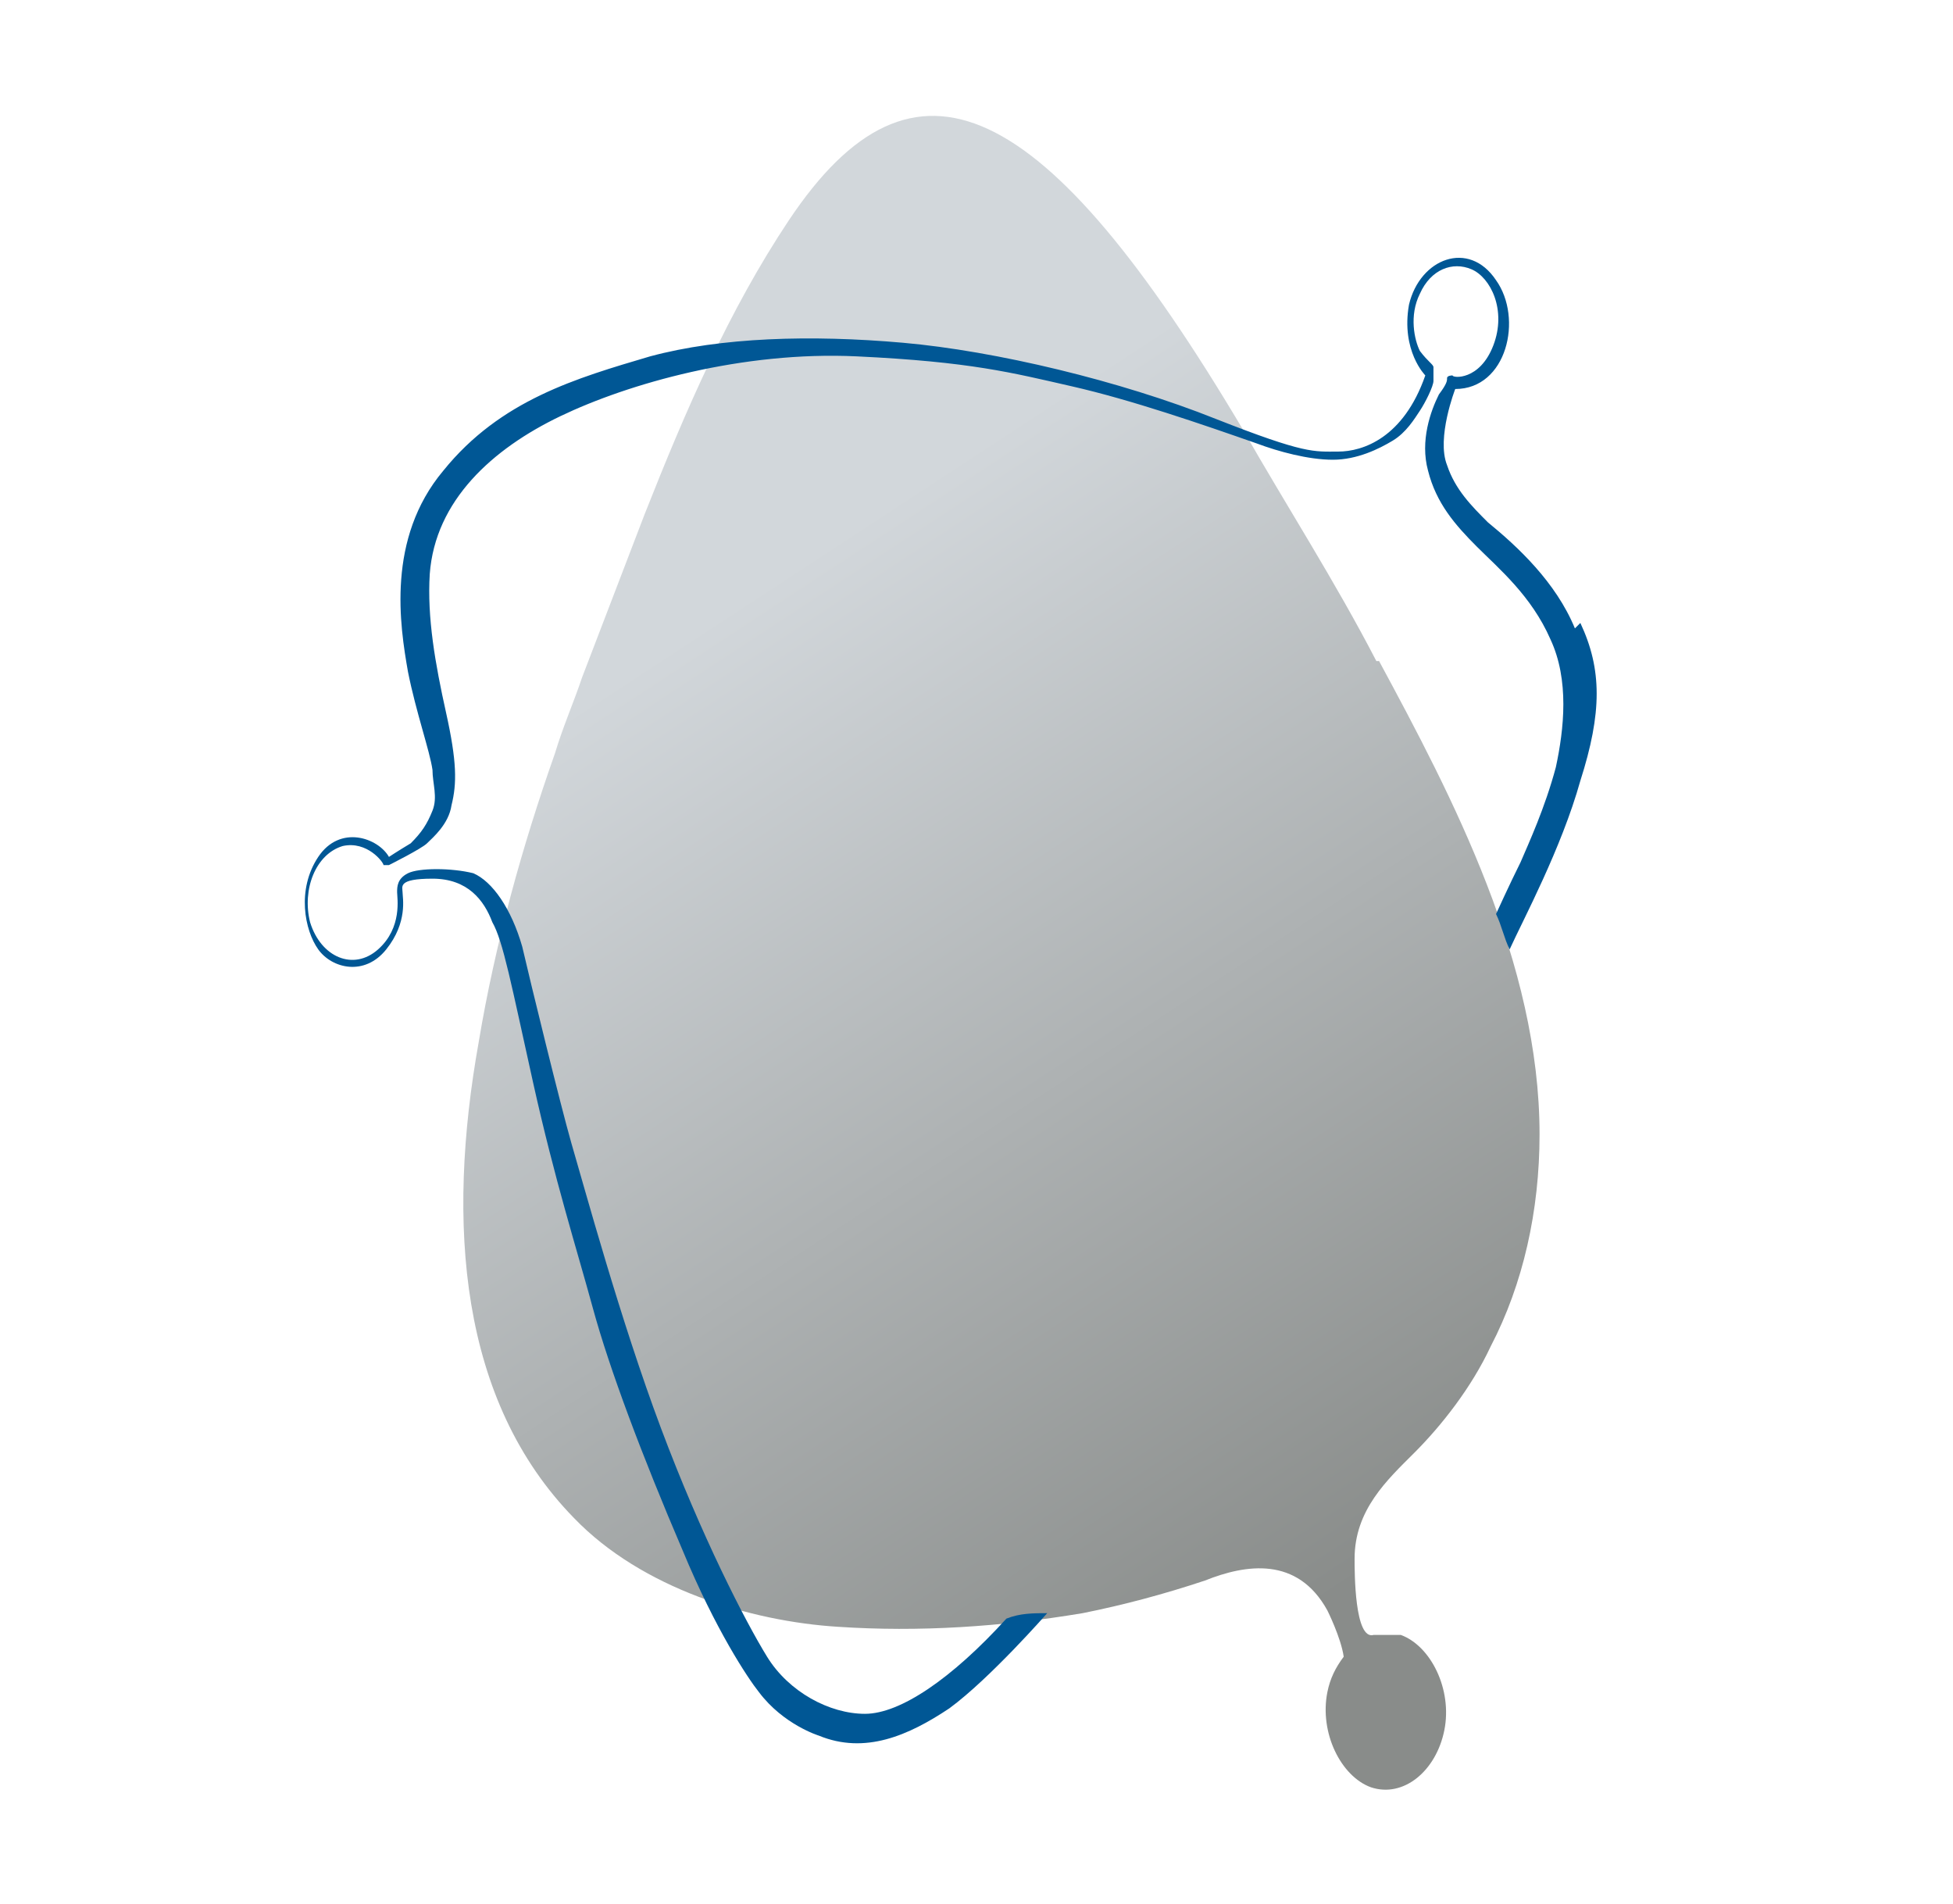 <?xml version="1.0" encoding="UTF-8"?>
<svg xmlns="http://www.w3.org/2000/svg" xmlns:xlink="http://www.w3.org/1999/xlink" version="1.1" viewBox="0 0 71.8 70">
  <defs>
    <style>
      .cls-1 {
        fill: url(#linear-gradient);
      }

      .cls-2 {
        fill: #005795;
      }
    </style>
    <linearGradient id="linear-gradient" x1="25.2" y1="23.4" x2="48.5" y2="59" gradientUnits="userSpaceOnUse">
      <stop offset="0" stop-color="#d2d7db"/>
      <stop offset="1" stop-color="#898c8a"/>
    </linearGradient>
  </defs>
  <!-- Generator: Adobe Illustrator 28.6.0, SVG Export Plug-In . SVG Version: 1.2.0 Build 709)  -->
  <g>
    <g id="Layer_1">
      <g id="Layer_1-2" data-name="Layer_1">
        <g>
          <path class="cls-1" d="M50.6,24.3c-1.5-2.9-3.3-5.7-4.9-8.5-7.3-12.3-12.1-14.6-16.7-7.7-2.2,3.3-3.8,7-5.3,10.8l-2.3,6c-.3.9-.7,1.8-1,2.8-1.2,3.4-2.2,7-2.8,10.6-1.2,6.7-.7,13.2,3.5,17.5,2.5,2.6,6.5,3.8,9.7,4,3,.2,6,0,9-.5,1.5-.3,3-.7,4.5-1.2,1.5-.6,3.4-.9,4.5,1.1,0,0,.5,1,.6,1.7-.3.4-.5.8-.6,1.3-.3,1.5.5,3.1,1.6,3.5,1.2.4,2.4-.6,2.7-2.1s-.5-3.1-1.6-3.5h-1c-.7.2-.7-2.3-.7-2.8,0-1.8,1.2-2.9,2.2-3.9s2.1-2.4,2.8-3.9c1.2-2.3,1.8-5,1.8-7.8,0-6.3-3.2-12.4-5.9-17.4h0Z"/>
          <path class="cls-2" d="M57.9,23.1c-.7-1.7-2.1-3-3.2-3.9-.6-.6-1.2-1.2-1.5-2.1-.4-1,.3-2.8.3-2.8,1.9,0,2.5-2.6,1.5-4-1-1.5-2.8-.8-3.2.9-.3,1.7.6,2.6.6,2.6-.8,2.3-2.3,2.8-3.2,2.8s-1.2.1-4.5-1.2c-3.5-1.4-8.1-2.5-11.5-2.8s-6.7-.2-9.3.5c-2.7.8-5.5,1.6-7.6,4.2-2.1,2.5-1.6,5.7-1.3,7.4.3,1.5.8,2.9.9,3.6,0,.5.2,1,0,1.5s-.4.8-.8,1.2c-.5.3-.8.5-.8.5-.4-.7-1.8-1.2-2.6,0s-.5,2.7,0,3.4,1.7,1,2.5,0,.6-1.9.6-2.1-.2-.5,1.1-.5,1.9.8,2.2,1.6c.4.7.7,2.3,1.5,5.9.8,3.6,1.6,6.1,2.2,8.3s1.8,5.4,3.3,8.9c1.2,2.9,2.4,4.7,2.8,5.2.9,1.2,2.2,1.6,2.2,1.6,1.7.7,3.3,0,4.8-1,1.5-1.1,3.6-3.5,3.6-3.5h0c-.5,0-1,0-1.5.2h0c-2,2.2-3.9,3.5-5.2,3.5s-2.8-.8-3.6-2.1-2.4-4.4-3.9-8.4-2.8-8.8-3.3-10.5c-.4-1.4-1.5-5.9-1.8-7.2-.4-1.4-1.1-2.4-1.8-2.7-.8-.2-2-.2-2.4,0s-.4.5-.4.7.2,1.3-.7,2.1-2.1.3-2.5-1c-.3-1.2.2-2.5,1.2-2.8.9-.2,1.5.6,1.5.7,0,0,0,0,.2,0,0,0,1.2-.6,1.4-.8.2-.2.8-.7.9-1.4.2-.8.2-1.6-.2-3.4s-.7-3.5-.6-5.1c.2-2.7,2.3-4.6,4.8-5.8,2.5-1.2,6.7-2.4,10.9-2.2,4.2.2,5.7.6,7.9,1.1s4.8,1.4,6.8,2.1c.8.3,1.9.6,2.8.6s1.7-.4,2.2-.7.8-.8,1-1.1.5-.9.5-1.1v-.5c0-.1-.2-.2-.5-.6-.2-.4-.4-1.3,0-2.1.4-.9,1.2-1.2,1.9-.9s1.3,1.5.8,2.8-1.5,1.2-1.5,1.1c0,0-.2,0-.2.1s0,.2-.3.6c-.3.6-.7,1.7-.4,2.8.3,1.2,1,2,1.8,2.8s2,1.8,2.7,3.4c.7,1.5.5,3.3.2,4.7-.4,1.5-1,2.8-1.3,3.5-.4.8-.9,1.9-.9,1.9h0c.2.4.3.9.5,1.3h0c.5-1.1,1.9-3.7,2.6-6.2.8-2.5.8-4.1,0-5.8l-.2.2Z"/>
        </g>
      </g>
    </g>
  </g>
</svg>